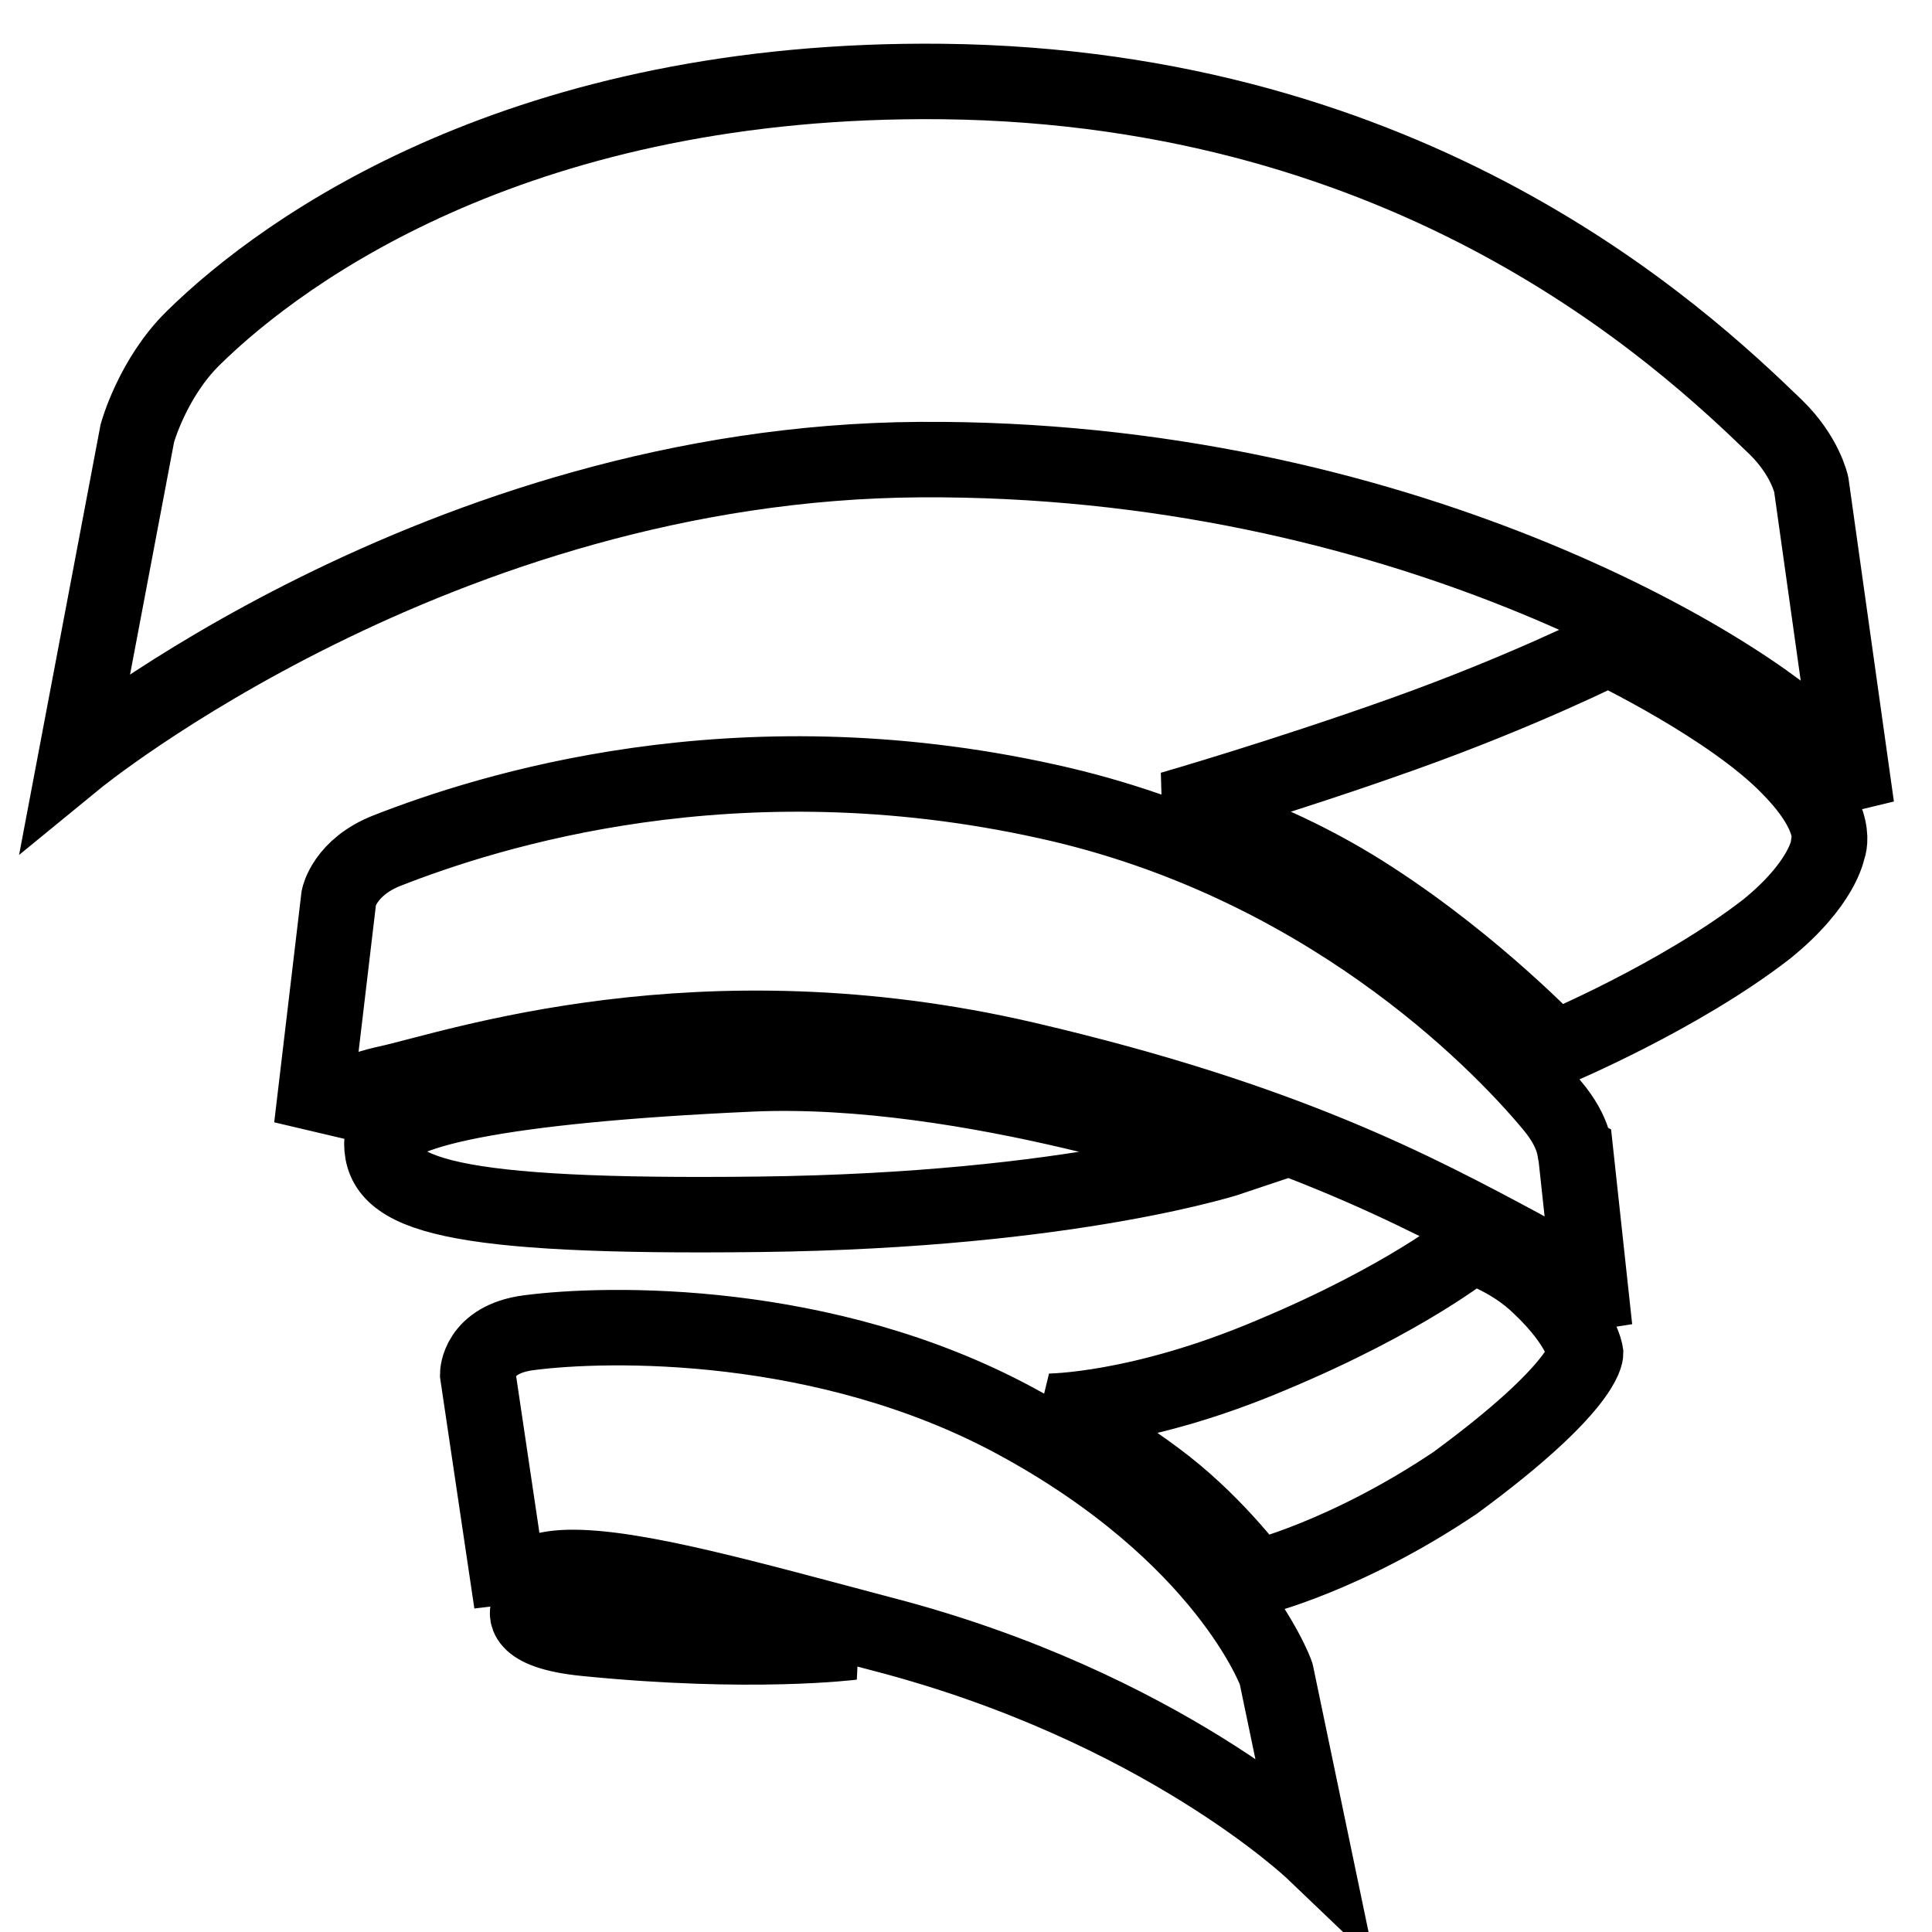 <?xml version="1.0" encoding="utf-8"?>
<!-- Svg Vector Icons : http://www.onlinewebfonts.com/icon -->
<!DOCTYPE svg PUBLIC "-//W3C//DTD SVG 1.1//EN" "http://www.w3.org/Graphics/SVG/1.1/DTD/svg11.dtd">
<svg version="1.1" xmlns="http://www.w3.org/2000/svg" xmlns:xlink="http://www.w3.org/1999/xlink" x="0px" y="0px" viewBox="0 0 256 256" enable-background="new 0 0 256 256" xml:space="preserve">
<g> <path stroke-width="10" fill-opacity="0" stroke="#000000"  d="M134.4,188.2c-25.1-13.5-53.8-13-64.4-11.6c-6.7,0.9-6.7,5.5-6.7,5.5l4.5,30.3c0,0-0.4-4.5,7.5-4.7 c8.7-0.2,24.1,4.2,41.5,8.8c37.1,9.6,57.2,28.8,57.2,28.8l-4.9-23.5C169.1,221.7,162.4,203.3,134.4,188.2z M205.6,146.4 c-7.5-9-30.4-32.2-66.8-40.2c-41.5-9.2-74.2,1.3-87.5,6.5c-5.6,2.2-6.4,6.2-6.4,6.2l-3.6,30.4c0,0,1.4-3.9,10.2-5.8 c8.7-1.9,41.2-13.2,84.5-3.1c34.3,8,51.6,17.3,65.6,24.8c8.4,4.5,9.7,10.8,9.7,10.8l-2.5-23.1C208.6,152.8,208.9,150.3,205.6,146.4 z M240.8,98.6c3.6,3.7,5.2,8.3,5.2,8.3l-6-42.7c0,0-0.8-3.8-4.7-7.6c-12.6-12.2-47.9-45.1-110.4-45.8c-55.4-0.6-87,21.9-99.3,34 c-5.4,5.3-7.4,12.6-7.4,12.6L10,100.7c0,0,48.1-39.4,111.9-39.8C185.3,60.5,231,88.6,240.8,98.6z M204.1,170.5 c-4.2-4.1-9.2-5.4-9.2-5.4s-8.6,7-26.3,14.4C151,187,139,187,139,187s8.5,4.4,15.5,9.9c7,5.5,11.9,12.2,11.9,12.2 s11.8-2.8,26.4-12.6c17.3-12.7,17.3-17.2,17.3-17.2S209.6,175.7,204.1,170.5z M70,213.3c0,0-1.5,2.9,7.6,3.8 c22,2.2,35.3,0.5,35.3,0.5s-9.7-2.2-28.8-6.2C70.8,209.6,70,213.3,70,213.3z M213.1,85.9c0,0-11.3,5.7-27.3,11.4 c-16,5.7-30.6,9.9-30.6,9.9s12.8,2.9,26.6,11.9C195.7,128.1,206,139,206,139s16.5-6.9,28.1-15.9c7.4-6,8.1-10.6,8.1-10.6 s1.9-3.7-5.1-10.8C229.4,93.7,213.1,85.9,213.1,85.9z M100.7,160.9c41.6-0.5,62.7-7.6,62.7-7.6s-35-12.3-63.9-11 c-33.3,1.5-48.9,4.9-48.9,9.2C50.6,158.2,59,161.4,100.7,160.9z"/></g>
</svg>